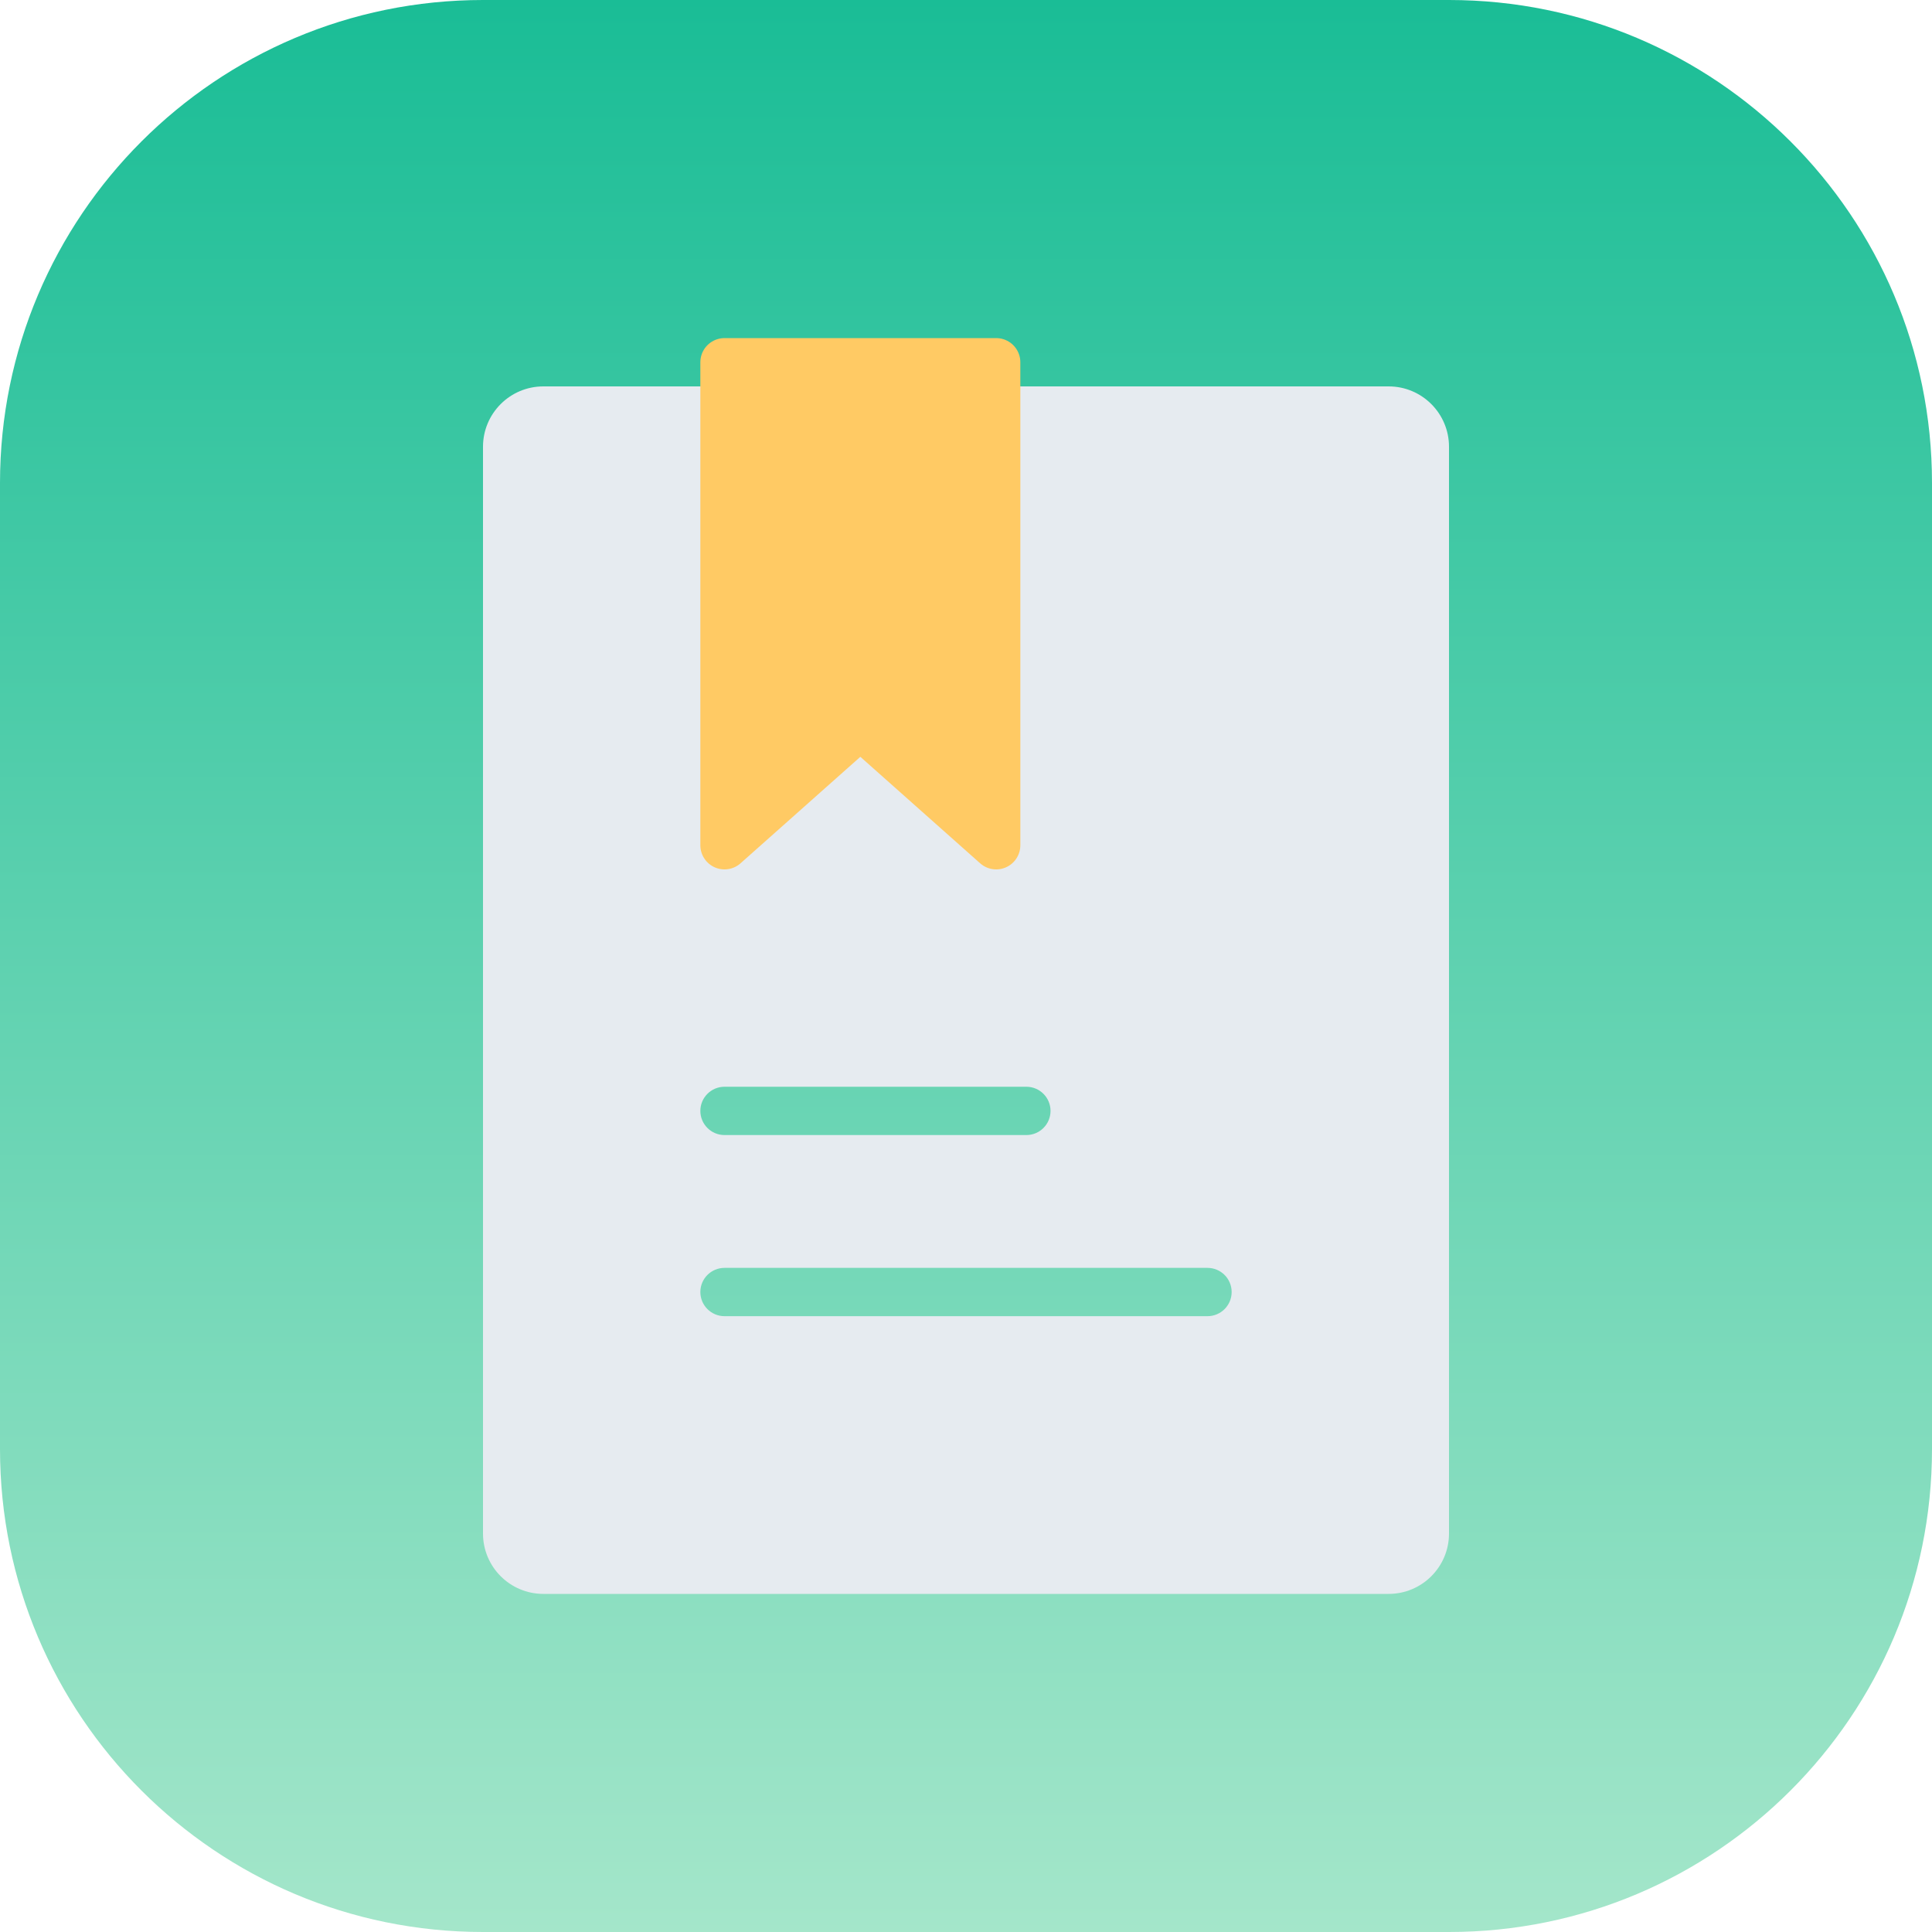 <svg width="80" height="80" viewBox="0 0 80 80" fill="none" xmlns="http://www.w3.org/2000/svg">
<path d="M0 20C0 8.954 8.954 0 20 0H60C71.046 0 80 8.954 80 20V60C80 71.046 71.046 80 60 80H20C8.954 80 0 71.046 0 60V20Z" fill="url(#paint0_linear_10_99999)"/>
<g filter="url(#filter0_d_10_99999)">
<path fill-rule="evenodd" clip-rule="evenodd" d="M22.5 15H57.5C58.881 15 60 16.119 60 17.5V62.5C60 63.881 58.881 65 57.5 65H22.5C21.119 65 20 63.881 20 62.5V17.5C20 16.119 21.119 15 22.5 15ZM30 44C29.448 44 29 44.448 29 45C29 45.552 29.448 46 30 46H42.5C43.052 46 43.5 45.552 43.5 45C43.5 44.448 43.052 44 42.5 44H30ZM30 51.5C29.448 51.5 29 51.948 29 52.5C29 53.052 29.448 53.5 30 53.5H50C50.552 53.5 51 53.052 51 52.5C51 51.948 50.552 51.5 50 51.5H30Z" fill="#E6EBF0"/>
</g>
<path d="M30 15H41.25V35L35.625 30L30 35V15Z" fill="#FFCA64" stroke="#FFCA64" stroke-width="2" stroke-linecap="round" stroke-linejoin="round"/>
<defs>
<filter id="filter0_d_10_99999" x="18" y="14" width="44" height="54" filterUnits="userSpaceOnUse" color-interpolation-filters="sRGB">
<feFlood flood-opacity="0" result="BackgroundImageFix"/>
<feColorMatrix in="SourceAlpha" type="matrix" values="0 0 0 0 0 0 0 0 0 0 0 0 0 0 0 0 0 0 127 0" result="hardAlpha"/>
<feOffset dy="1"/>
<feGaussianBlur stdDeviation="1"/>
<feComposite in2="hardAlpha" operator="out"/>
<feColorMatrix type="matrix" values="0 0 0 0 0.184 0 0 0 0 0.835 0 0 0 0 0.678 0 0 0 0.5 0"/>
<feBlend mode="normal" in2="BackgroundImageFix" result="effect1_dropShadow_10_99999"/>
<feBlend mode="normal" in="SourceGraphic" in2="effect1_dropShadow_10_99999" result="shape"/>
</filter>
<linearGradient id="paint0_linear_10_99999" x1="40" y1="0" x2="40" y2="80" gradientUnits="userSpaceOnUse">
<stop stop-color="#1ABD96"/>
<stop offset="1" stop-color="#A4E6CA"/>
</linearGradient>
</defs>
</svg>
